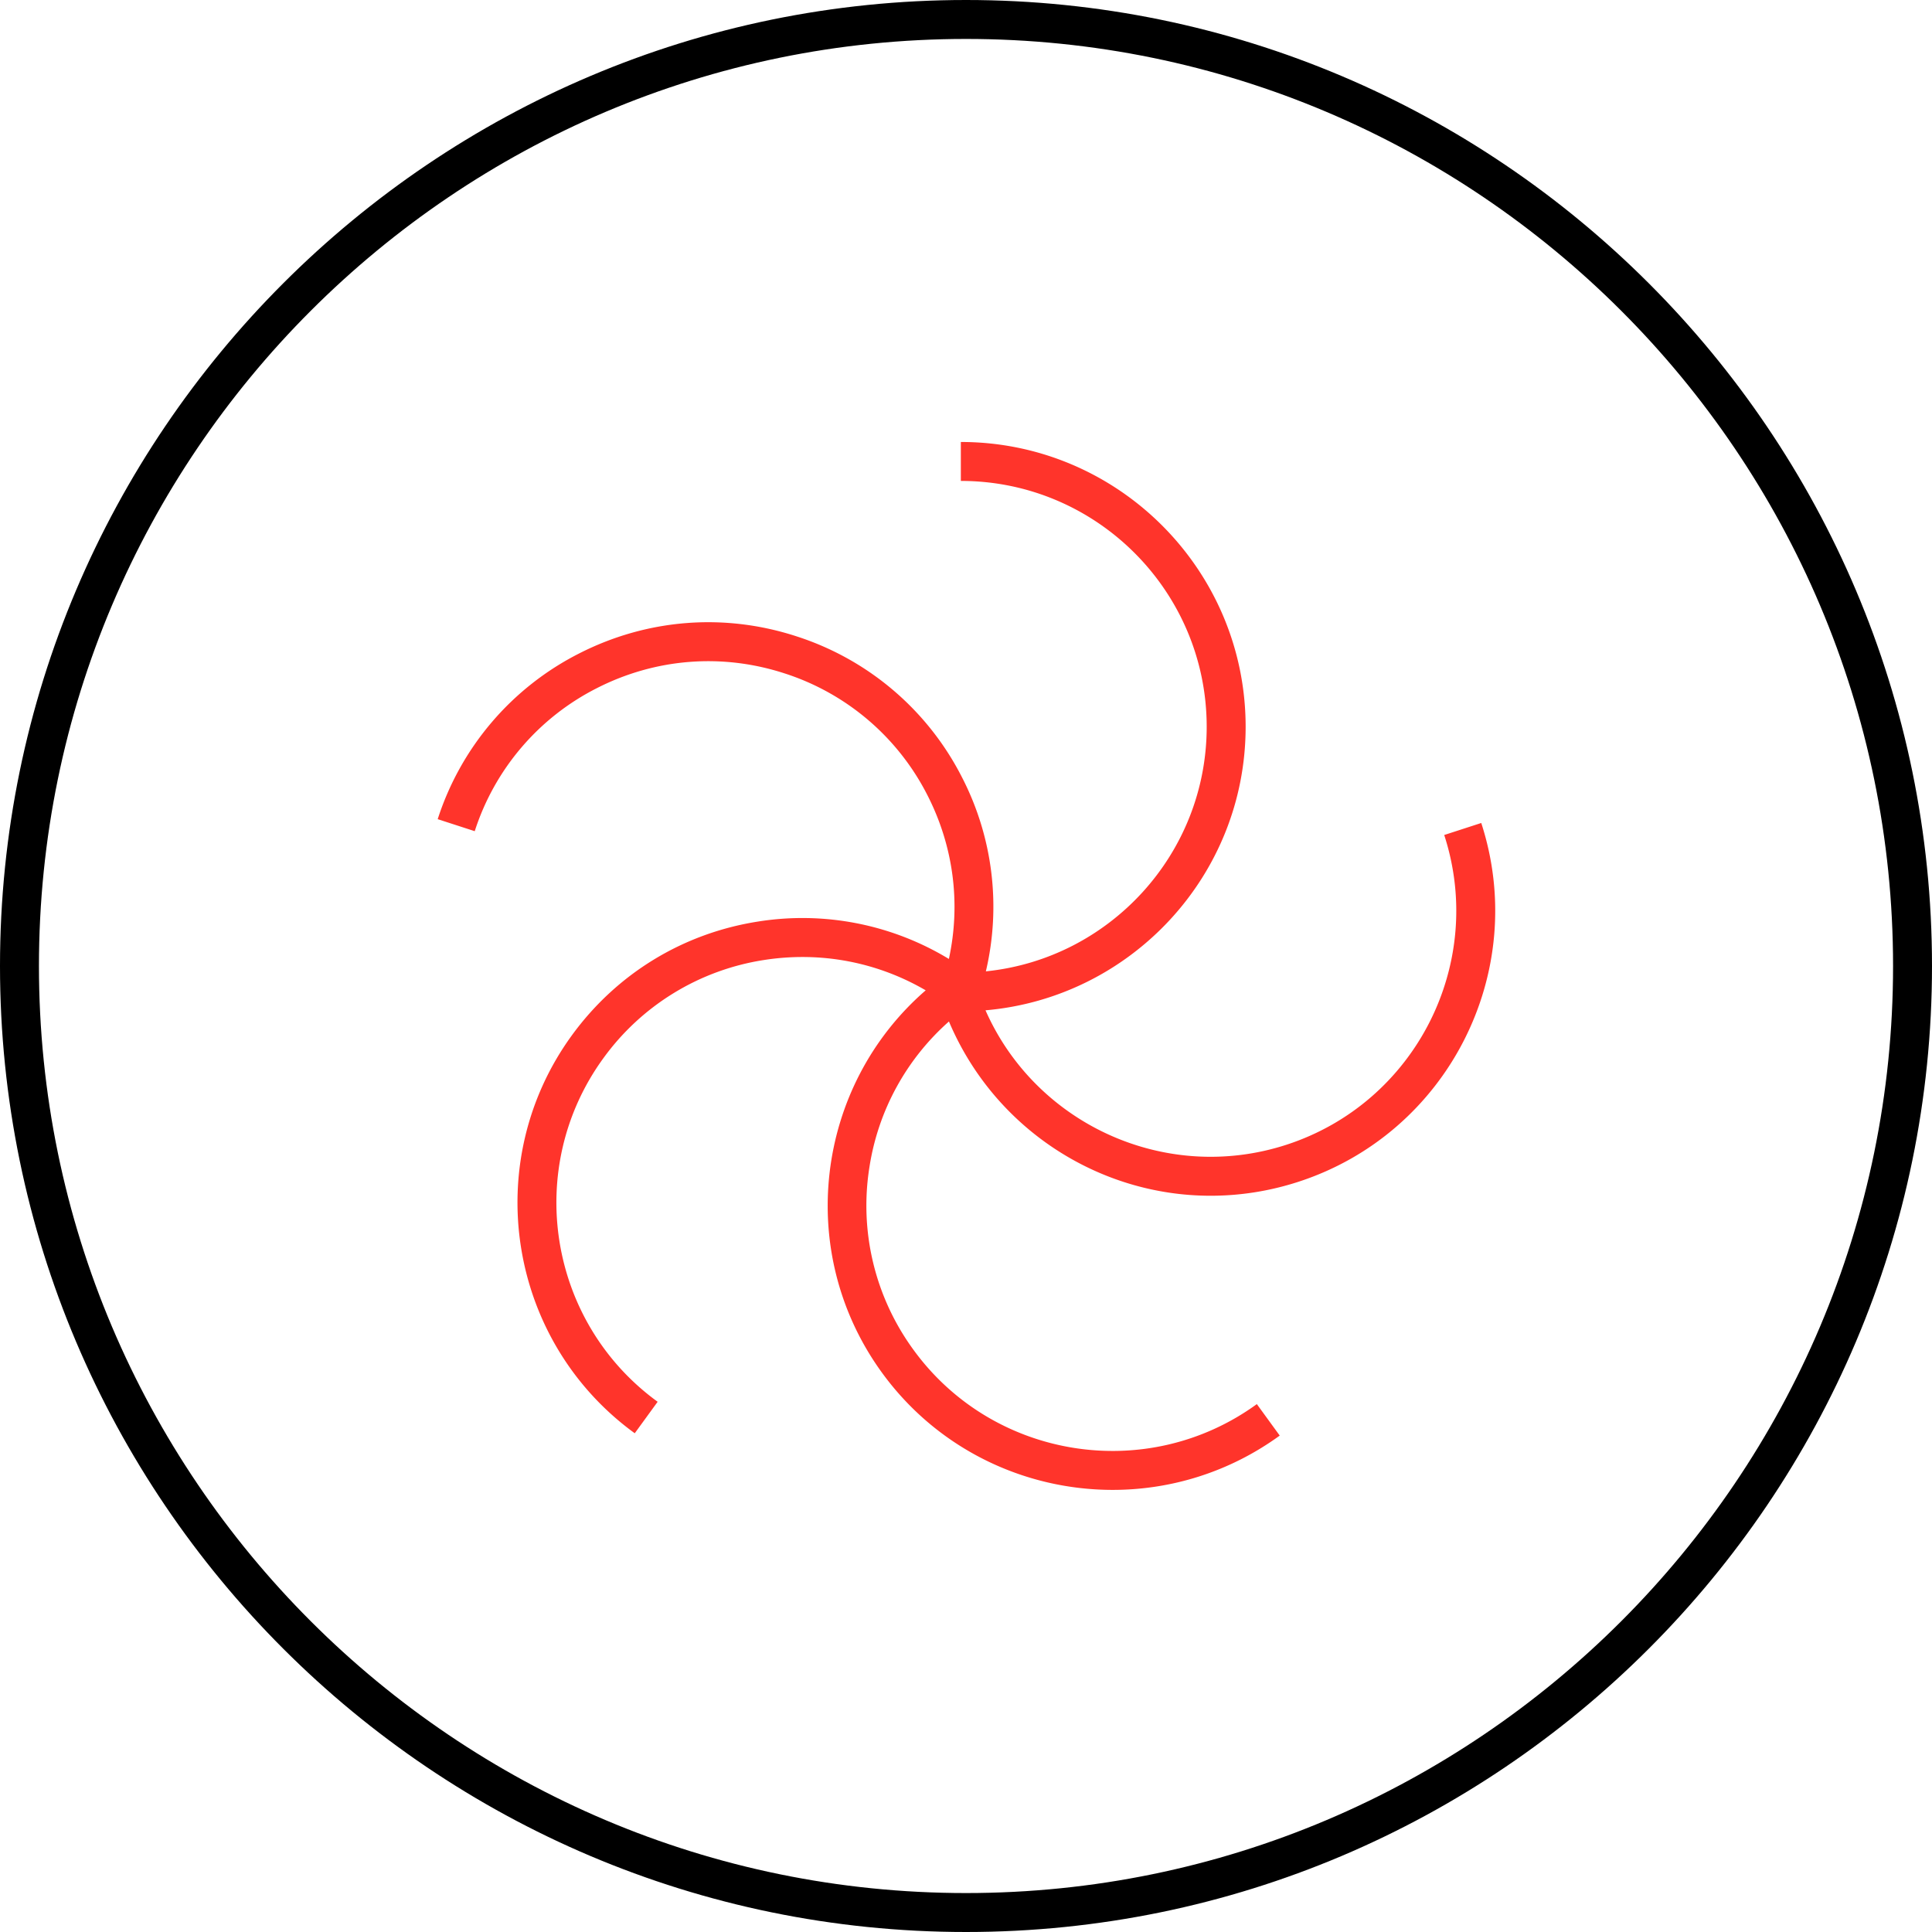 <svg preserveAspectRatio="xMidYMid meet" data-bbox="17.5 17.5 165 165" viewBox="17.5 17.5 165 165" height="200" width="200" xmlns="http://www.w3.org/2000/svg" data-type="color" role="presentation" aria-hidden="true" aria-label=""><defs><style>#comp-krj9ds4c svg [data-color="1"] {fill: #000;}
#comp-krj9ds4c svg [data-color="2"] {fill: #EA0004;}</style></defs>
    <g>
        <path d="M100.002 182.5C54.511 182.5 17.5 145.49 17.5 100s37.011-82.5 82.502-82.5S182.5 54.51 182.5 100s-37.008 82.5-82.498 82.5zm0-161.674c-43.659 0-79.176 35.516-79.176 79.174s35.517 79.174 79.176 79.174c43.656 0 79.173-35.516 79.173-79.174s-35.518-79.174-79.173-79.174z" fill="#000" data-color="1"></path>
        <path d="m144.005 87.786-3.163 1.026c3.579 11.01-2.468 22.876-13.478 26.455-10.322 3.35-21.406-1.755-25.698-11.483 12.426-1.074 22.216-11.516 22.216-24.215 0-13.41-10.912-24.322-24.322-24.322v3.326c11.578 0 20.996 9.418 20.996 20.996 0 10.856-8.281 19.813-18.859 20.888a24.117 24.117 0 0 0-2.014-16.523 24.159 24.159 0 0 0-14.157-12.088c-6.184-2.017-12.773-1.487-18.557 1.458A24.16 24.16 0 0 0 54.881 87.46l3.163 1.026a20.845 20.845 0 0 1 10.435-12.218c4.998-2.546 10.685-2.998 16.021-1.26a20.85 20.85 0 0 1 12.221 10.435c2.22 4.358 2.843 9.241 1.817 13.955a24.118 24.118 0 0 0-16.334-3.189c-6.417 1.013-12.052 4.469-15.872 9.723-7.882 10.85-5.469 26.092 5.378 33.974l1.955-2.689c-9.366-6.807-11.448-19.963-4.644-29.33a20.861 20.861 0 0 1 13.702-8.395c4.829-.759 9.668.156 13.835 2.586-9.422 8.172-11.202 22.373-3.738 32.648 4.751 6.541 12.179 10.016 19.707 10.016 4.959 0 9.957-1.507 14.267-4.638l-1.955-2.689c-9.366 6.801-22.523 4.722-29.33-4.644a20.865 20.865 0 0 1-3.751-15.628 20.842 20.842 0 0 1 6.785-12.405c3.859 9.126 12.765 14.883 22.347 14.883 2.484 0 5.011-.383 7.499-1.192 12.758-4.146 19.76-17.893 15.616-30.643z" fill="#FF342B" data-color="2"></path>
    </g>
</svg>
